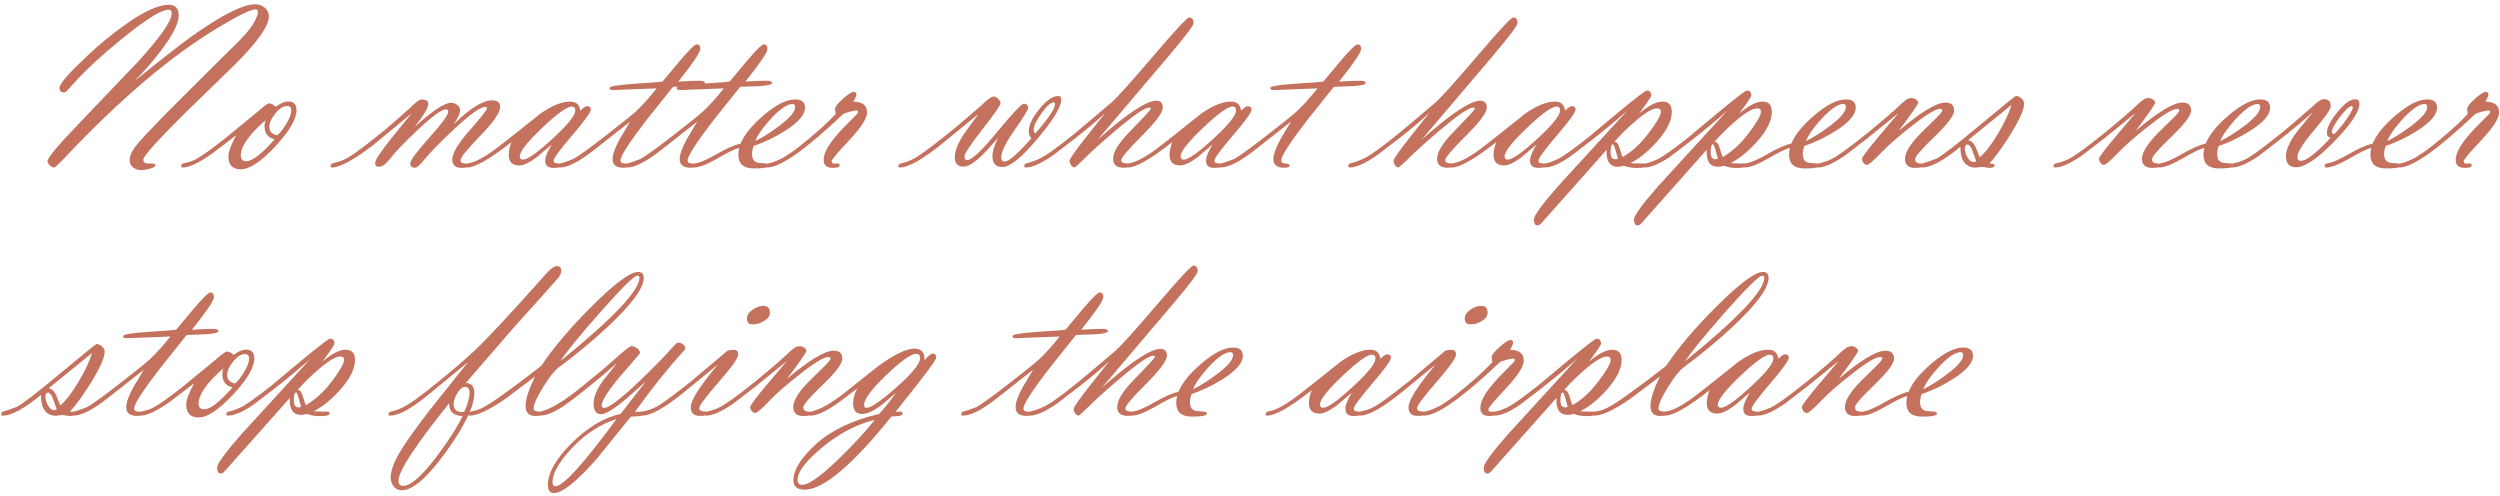 <?xml version="1.0" encoding="UTF-8"?> <svg xmlns="http://www.w3.org/2000/svg" width="403" height="80" viewBox="0 0 403 80" fill="none"><path d="M21.602 13.113C26.081 9.507 29.167 7.098 30.859 5.887C35.729 2.423 39.16 0.691 41.152 0.691C41.725 0.691 42.233 0.874 42.676 1.238C43.118 1.603 43.34 2.072 43.34 2.645C43.34 4.22 41.445 6.876 37.656 10.613L29.766 18.289C25.326 22.703 23.105 25.184 23.105 25.73C23.105 26.056 23.249 26.258 23.535 26.336C23.6 26.349 23.867 26.355 24.336 26.355C24.818 26.355 25.059 26.453 25.059 26.648C25.059 26.857 24.733 27.046 24.082 27.215C23.548 27.358 23.119 27.43 22.793 27.43C22.285 27.43 21.842 27.287 21.465 27C21.087 26.701 20.898 26.297 20.898 25.789C20.898 25.216 21.178 24.533 21.738 23.738C22.311 22.944 24.147 20.971 27.246 17.82L36.523 8.582C37.526 7.618 38.275 6.876 38.77 6.355C39.759 5.327 40.43 4.513 40.781 3.914C41.315 2.99 41.582 2.332 41.582 1.941C41.582 1.655 41.452 1.512 41.191 1.512C40.436 1.512 38.45 2.475 35.234 4.402C27.604 8.973 19.349 15.971 10.469 25.398C9.466 26.466 8.874 27 8.691 27C8.509 27 8.288 26.883 8.027 26.648C7.78 26.414 7.656 26.199 7.656 26.004C7.656 25.444 9.388 23.374 12.852 19.793L22.48 9.695C25.944 5.854 27.676 3.341 27.676 2.156C27.676 1.766 27.513 1.57 27.188 1.57C25.768 1.57 22.441 3.816 17.207 8.309C14.837 10.34 12.767 12.378 10.996 14.422C10.71 14.747 10.488 14.91 10.332 14.91C9.837 14.91 9.59 14.663 9.59 14.168C9.59 13.543 11.035 11.863 13.926 9.129C15.983 7.189 18.053 5.483 20.137 4.012C23.171 1.85 25.521 0.77 27.188 0.77C28.268 0.77 28.809 1.349 28.809 2.508C28.809 3.784 27.832 5.698 25.879 8.25C24.512 10.047 23.086 11.668 21.602 13.113ZM38.086 21.785L34.062 24.852C32.005 26.284 30.469 27 29.453 27C29.297 27 29.219 26.922 29.219 26.766C29.219 26.518 29.349 26.369 29.609 26.316C30.404 26.173 31.081 25.945 31.641 25.633C32.617 25.099 34.206 23.96 36.406 22.215L41.562 17.977C42.552 17.104 43.158 16.668 43.379 16.668C43.704 16.668 44.062 16.85 44.453 17.215C45.208 16.642 45.879 16.355 46.465 16.355C47.35 16.355 47.793 16.831 47.793 17.781C47.793 19.201 46.66 21.134 44.395 23.582C42.09 26.056 40.228 27.293 38.809 27.293C37.48 27.293 36.816 26.596 36.816 25.203C36.816 24.474 37.24 23.335 38.086 21.785ZM44.707 21.824C45.189 21.369 45.671 20.75 46.152 19.969C46.686 19.07 46.953 18.354 46.953 17.82C46.953 17.326 46.738 17.078 46.309 17.078C45.671 17.078 45.026 17.482 44.375 18.289C43.737 19.083 43.418 19.806 43.418 20.457C43.418 21.186 43.848 21.642 44.707 21.824ZM42.793 19.383C40.137 21.701 38.809 23.588 38.809 25.047C38.809 25.672 39.108 25.984 39.707 25.984C40.684 25.984 42.207 24.806 44.277 22.449C43.184 22.189 42.637 21.486 42.637 20.34C42.637 20.04 42.689 19.721 42.793 19.383ZM66.348 18.27L60.117 23.426C56.979 25.809 54.779 27 53.516 27C53.359 27 53.281 26.915 53.281 26.746C53.281 26.525 53.411 26.381 53.672 26.316C54.622 26.082 55.358 25.822 55.879 25.535C56.699 25.105 58.418 23.849 61.035 21.766C62.22 20.841 63.926 19.37 66.152 17.352C66.986 16.479 67.585 16.043 67.949 16.043C68.678 16.043 69.043 16.277 69.043 16.746C69.043 17.345 68.307 18.588 66.836 20.477C69.674 17.872 71.634 16.57 72.715 16.57C73.079 16.57 73.412 16.688 73.711 16.922C74.01 17.143 74.16 17.43 74.16 17.781C74.16 18.302 73.809 19.064 73.106 20.066C75.736 17.475 77.806 16.18 79.316 16.18C80.189 16.18 80.625 16.531 80.625 17.234C80.625 18.146 79.557 19.695 77.422 21.883C75.299 24.07 74.238 25.385 74.238 25.828C74.238 26.167 74.46 26.342 74.902 26.355C75.345 26.355 75.566 26.46 75.566 26.668C75.566 26.928 75.189 27.059 74.434 27.059C73.418 27.059 72.91 26.609 72.91 25.711C72.91 24.695 73.841 23.133 75.703 21.023C77.565 18.901 78.496 17.716 78.496 17.469C78.496 17.312 78.398 17.234 78.203 17.234C77.422 17.234 75.716 18.465 73.086 20.926C70.912 22.957 69.31 24.604 68.281 25.867C67.656 26.648 67.194 27.039 66.894 27.039C66.387 27.039 66.133 26.805 66.133 26.336C66.133 25.854 67.155 24.474 69.199 22.195C71.243 19.917 72.266 18.51 72.266 17.977C72.266 17.742 72.135 17.625 71.875 17.625C71.198 17.625 69.655 18.758 67.246 21.023C65.176 22.977 63.717 24.5 62.871 25.594C62.207 26.453 61.628 26.883 61.133 26.883C60.69 26.883 60.469 26.688 60.469 26.297C60.469 25.802 61.374 24.428 63.184 22.176L66.348 18.27ZM82.461 22.898C78.984 25.633 76.588 27 75.273 27C75.117 27 75.039 26.915 75.039 26.746C75.039 26.512 75.195 26.369 75.508 26.316C76.732 26.121 78.424 25.177 80.586 23.484L83.106 21.512L87.148 18.289C88.997 17.013 90.579 16.375 91.894 16.375C92.871 16.375 93.418 16.863 93.535 17.84C94.043 17.358 94.394 17.117 94.59 17.117C95.019 17.117 95.234 17.293 95.234 17.645C95.234 18.1 94.232 19.494 92.227 21.824C90.234 24.155 89.238 25.516 89.238 25.906C89.238 26.18 89.453 26.323 89.883 26.336C90.312 26.349 90.527 26.46 90.527 26.668C90.527 26.928 90.085 27.059 89.199 27.059C88.327 27.059 87.891 26.674 87.891 25.906C87.891 25.294 88.242 24.422 88.945 23.289L86.523 25.34C85.338 26.225 84.394 26.668 83.691 26.668C82.572 26.668 82.012 26.102 82.012 24.969C82.012 24.344 82.162 23.654 82.461 22.898ZM92.168 17.176C91.4 17.176 89.811 18.322 87.402 20.613C84.993 22.905 83.789 24.435 83.789 25.203C83.789 25.555 83.958 25.73 84.297 25.73C85.039 25.73 86.628 24.611 89.062 22.371C91.51 20.119 92.734 18.602 92.734 17.82C92.734 17.391 92.546 17.176 92.168 17.176ZM105.859 14.246L98.828 14.52C98.438 14.52 98.242 14.415 98.242 14.207C98.242 14.038 98.561 13.908 99.199 13.816C100.098 13.673 101.361 13.55 102.988 13.445C104.798 13.341 106.068 13.243 106.797 13.152L109.59 9.812C111.087 8.042 111.992 7.156 112.305 7.156C112.695 7.156 112.891 7.404 112.891 7.898C112.891 8.432 111.706 10.184 109.336 13.152C110.703 13.061 111.836 13.016 112.734 13.016C113.333 13.016 113.633 13.133 113.633 13.367C113.633 13.628 112.91 13.803 111.465 13.895L108.496 13.992L104.141 19.441C101.393 23.022 100.02 25.158 100.02 25.848C100.02 26.173 100.241 26.342 100.684 26.355C101.126 26.355 101.348 26.46 101.348 26.668C101.348 26.915 101.061 27.039 100.488 27.039C99.329 27.039 98.75 26.57 98.75 25.633C98.75 24.891 99.128 23.829 99.883 22.449L101.582 19.598L95.801 24.148C93.392 26.049 91.537 27 90.234 27C90.078 27 90 26.915 90 26.746C90 26.525 90.13 26.381 90.391 26.316C90.833 26.225 91.504 25.997 92.402 25.633C93.275 25.177 95.215 23.771 98.223 21.414C100.449 19.682 101.849 18.556 102.422 18.035C103.451 17.098 104.596 15.835 105.859 14.246ZM116.68 14.246L109.648 14.52C109.258 14.52 109.062 14.415 109.062 14.207C109.062 14.038 109.382 13.908 110.02 13.816C110.918 13.673 112.181 13.55 113.809 13.445C115.618 13.341 116.888 13.243 117.617 13.152L120.41 9.812C121.908 8.042 122.812 7.156 123.125 7.156C123.516 7.156 123.711 7.404 123.711 7.898C123.711 8.432 122.526 10.184 120.156 13.152C121.523 13.061 122.656 13.016 123.555 13.016C124.154 13.016 124.453 13.133 124.453 13.367C124.453 13.628 123.73 13.803 122.285 13.895L119.316 13.992L114.961 19.441C112.214 23.022 110.84 25.158 110.84 25.848C110.84 26.173 111.061 26.342 111.504 26.355C111.947 26.355 112.168 26.46 112.168 26.668C112.168 26.915 111.882 27.039 111.309 27.039C110.15 27.039 109.57 26.57 109.57 25.633C109.57 24.891 109.948 23.829 110.703 22.449L112.402 19.598L106.621 24.148C104.212 26.049 102.357 27 101.055 27C100.898 27 100.82 26.915 100.82 26.746C100.82 26.525 100.951 26.381 101.211 26.316C101.654 26.225 102.324 25.997 103.223 25.633C104.095 25.177 106.035 23.771 109.043 21.414C111.27 19.682 112.669 18.556 113.242 18.035C114.271 17.098 115.417 15.835 116.68 14.246ZM119.16 23.836C118.509 23.992 117.285 24.591 115.488 25.633C113.9 26.544 112.695 27 111.875 27C111.719 27 111.641 26.915 111.641 26.746C111.641 26.512 111.81 26.369 112.148 26.316C112.943 26.186 114.062 25.698 115.508 24.852C117.096 23.94 118.392 23.367 119.395 23.133C119.993 21.688 121.23 20.171 123.105 18.582C125.098 16.876 126.797 16.023 128.203 16.023C129.245 16.023 129.766 16.466 129.766 17.352C129.766 18.51 128.665 19.773 126.465 21.141C124.85 22.156 123.197 22.951 121.504 23.523C121.322 23.94 121.23 24.376 121.23 24.832C121.23 25.509 121.465 25.952 121.934 26.16C122.168 26.251 122.611 26.31 123.262 26.336C123.73 26.349 123.965 26.46 123.965 26.668C123.965 26.994 123.164 27.156 121.562 27.156C119.87 27.156 119.023 26.421 119.023 24.949C119.023 24.611 119.069 24.24 119.16 23.836ZM121.738 22.742C122.936 22.156 124.199 21.362 125.527 20.359C127.298 19.044 128.184 18.003 128.184 17.234C128.184 16.922 128.04 16.766 127.754 16.766C126.908 16.766 125.755 17.547 124.297 19.109C122.995 20.529 122.142 21.74 121.738 22.742ZM134.707 18.367C134.642 17.938 134.609 17.677 134.609 17.586C134.609 17.234 135.026 16.688 135.859 15.945C136.706 15.19 137.285 14.812 137.598 14.812C137.897 14.812 138.047 14.949 138.047 15.223C138.047 15.457 137.884 15.848 137.559 16.395C139.03 16.395 139.766 16.98 139.766 18.152C139.766 19.077 138.815 20.555 136.914 22.586C135.013 24.604 134.062 25.737 134.062 25.984C134.062 26.219 134.186 26.349 134.434 26.375L135.078 26.355C135.26 26.355 135.352 26.46 135.352 26.668C135.352 26.928 134.974 27.059 134.219 27.059C133.255 27.059 132.773 26.629 132.773 25.77C132.773 24.923 133.255 23.869 134.219 22.605C134.818 21.811 135.71 20.828 136.895 19.656C137.858 18.706 138.34 18.185 138.34 18.094C138.34 17.898 138.229 17.801 138.008 17.801C137.812 17.801 137.441 17.879 136.895 18.035C136.348 18.178 136.022 18.296 135.918 18.387C129.863 24.129 125.781 27 123.672 27C123.516 27 123.438 26.915 123.438 26.746C123.438 26.525 123.613 26.381 123.965 26.316C124.395 26.238 124.961 26.037 125.664 25.711C126.719 25.242 128.294 24.129 130.391 22.371C132.253 20.822 133.691 19.487 134.707 18.367ZM157.754 18.348L152.168 22.918C148.848 25.639 146.471 27 145.039 27C144.883 27 144.805 26.922 144.805 26.766C144.805 26.544 144.98 26.395 145.332 26.316C145.866 26.199 146.452 25.991 147.09 25.691C147.897 25.327 149.72 24.012 152.559 21.746C153.848 20.73 155.736 19.135 158.223 16.961C159.186 16.023 159.837 15.555 160.176 15.555C160.41 15.555 160.651 15.678 160.898 15.926C161.159 16.173 161.289 16.414 161.289 16.648C161.289 16.961 160.319 18.354 158.379 20.828C156.439 23.302 155.469 24.773 155.469 25.242C155.469 25.62 155.618 25.809 155.918 25.809C156.634 25.809 158.242 24.298 160.742 21.277C163.242 18.244 164.674 16.727 165.039 16.727C165.495 16.727 165.723 16.954 165.723 17.41C165.723 17.71 165 18.888 163.555 20.945C162.122 22.99 161.406 24.461 161.406 25.359C161.406 25.815 161.595 26.043 161.973 26.043C162.624 26.043 164.056 24.787 166.27 22.273C165.983 22.013 165.84 21.642 165.84 21.16C165.84 20.184 166.393 19.005 167.5 17.625C168.659 16.193 169.694 15.477 170.605 15.477C170.918 15.477 171.074 15.665 171.074 16.043C171.074 17.228 169.805 19.324 167.266 22.332C164.688 25.392 162.806 26.922 161.621 26.922C160.527 26.922 159.98 26.355 159.98 25.223C159.98 24.428 160.28 23.432 160.879 22.234C159.59 23.693 158.743 24.617 158.34 25.008C157.064 26.245 156.055 26.863 155.312 26.863C154.375 26.863 153.906 26.355 153.906 25.34C153.906 24.363 154.395 23.12 155.371 21.609L157.754 18.348ZM166.914 21.492C169.01 19.096 170.059 17.527 170.059 16.785C170.059 16.603 169.987 16.512 169.844 16.512C169.362 16.512 168.704 17.104 167.871 18.289C167.038 19.461 166.621 20.34 166.621 20.926C166.621 21.199 166.719 21.388 166.914 21.492ZM176.934 22.527C181.647 18.335 184.798 16.238 186.387 16.238C187.09 16.238 187.441 16.609 187.441 17.352C187.441 18.146 186.322 19.656 184.082 21.883C181.855 24.109 180.742 25.418 180.742 25.809C180.742 26.173 181.1 26.355 181.816 26.355C181.999 26.355 182.09 26.46 182.09 26.668C182.09 26.915 181.771 27.039 181.133 27.039C180 27.039 179.434 26.564 179.434 25.613C179.434 24.52 180.306 23.081 182.051 21.297C184.186 19.109 185.339 17.866 185.508 17.566C185.521 17.41 185.443 17.332 185.273 17.332C184.557 17.332 182.734 18.576 179.805 21.062C177.617 22.912 175.859 24.5 174.531 25.828C173.997 26.362 173.561 26.753 173.223 27C173.027 27 172.839 26.876 172.656 26.629C172.487 26.381 172.402 26.154 172.402 25.945C172.402 25.646 173.294 24.363 175.078 22.098L178.184 18.191C176.921 19.376 175.345 20.711 173.457 22.195L169.707 25.066C167.819 26.355 166.367 27 165.352 27C165.195 27 165.117 26.922 165.117 26.766C165.117 26.531 165.247 26.381 165.508 26.316C166.589 26.043 167.539 25.652 168.359 25.145C169.883 24.207 172.168 22.449 175.215 19.871L179.16 16.531C179.993 15.828 182.305 13.257 186.094 8.816C189.505 4.819 191.374 2.82 191.699 2.82C192.168 2.82 192.402 3.113 192.402 3.699C192.402 4.103 191.094 5.848 188.477 8.934L176.934 22.527ZM188.984 22.898C185.508 25.633 183.112 27 181.797 27C181.641 27 181.562 26.915 181.562 26.746C181.562 26.512 181.719 26.369 182.031 26.316C183.255 26.121 184.948 25.177 187.109 23.484L189.629 21.512L193.672 18.289C195.521 17.013 197.103 16.375 198.418 16.375C199.395 16.375 199.941 16.863 200.059 17.84C200.566 17.358 200.918 17.117 201.113 17.117C201.543 17.117 201.758 17.293 201.758 17.645C201.758 18.1 200.755 19.494 198.75 21.824C196.758 24.155 195.762 25.516 195.762 25.906C195.762 26.18 195.977 26.323 196.406 26.336C196.836 26.349 197.051 26.46 197.051 26.668C197.051 26.928 196.608 27.059 195.723 27.059C194.85 27.059 194.414 26.674 194.414 25.906C194.414 25.294 194.766 24.422 195.469 23.289L193.047 25.34C191.862 26.225 190.918 26.668 190.215 26.668C189.095 26.668 188.535 26.102 188.535 24.969C188.535 24.344 188.685 23.654 188.984 22.898ZM198.691 17.176C197.923 17.176 196.335 18.322 193.926 20.613C191.517 22.905 190.312 24.435 190.312 25.203C190.312 25.555 190.482 25.73 190.82 25.73C191.562 25.73 193.151 24.611 195.586 22.371C198.034 20.119 199.258 18.602 199.258 17.82C199.258 17.391 199.069 17.176 198.691 17.176ZM212.383 14.246L205.352 14.52C204.961 14.52 204.766 14.415 204.766 14.207C204.766 14.038 205.085 13.908 205.723 13.816C206.621 13.673 207.884 13.55 209.512 13.445C211.322 13.341 212.591 13.243 213.32 13.152L216.113 9.812C217.611 8.042 218.516 7.156 218.828 7.156C219.219 7.156 219.414 7.404 219.414 7.898C219.414 8.432 218.229 10.184 215.859 13.152C217.227 13.061 218.359 13.016 219.258 13.016C219.857 13.016 220.156 13.133 220.156 13.367C220.156 13.628 219.434 13.803 217.988 13.895L215.02 13.992L210.664 19.441C207.917 23.022 206.543 25.158 206.543 25.848C206.543 26.173 206.764 26.342 207.207 26.355C207.65 26.355 207.871 26.46 207.871 26.668C207.871 26.915 207.585 27.039 207.012 27.039C205.853 27.039 205.273 26.57 205.273 25.633C205.273 24.891 205.651 23.829 206.406 22.449L208.105 19.598L202.324 24.148C199.915 26.049 198.06 27 196.758 27C196.602 27 196.523 26.915 196.523 26.746C196.523 26.525 196.654 26.381 196.914 26.316C197.357 26.225 198.027 25.997 198.926 25.633C199.798 25.177 201.738 23.771 204.746 21.414C206.973 19.682 208.372 18.556 208.945 18.035C209.974 17.098 211.12 15.835 212.383 14.246ZM229.16 22.527C233.874 18.335 237.025 16.238 238.613 16.238C239.316 16.238 239.668 16.609 239.668 17.352C239.668 18.146 238.548 19.656 236.309 21.883C234.082 24.109 232.969 25.418 232.969 25.809C232.969 26.173 233.327 26.355 234.043 26.355C234.225 26.355 234.316 26.46 234.316 26.668C234.316 26.915 233.997 27.039 233.359 27.039C232.227 27.039 231.66 26.564 231.66 25.613C231.66 24.52 232.533 23.081 234.277 21.297C236.413 19.109 237.565 17.866 237.734 17.566C237.747 17.41 237.669 17.332 237.5 17.332C236.784 17.332 234.961 18.576 232.031 21.062C229.844 22.912 228.086 24.5 226.758 25.828C226.224 26.362 225.788 26.753 225.449 27C225.254 27 225.065 26.876 224.883 26.629C224.714 26.381 224.629 26.154 224.629 25.945C224.629 25.646 225.521 24.363 227.305 22.098L230.41 18.191C229.147 19.376 227.572 20.711 225.684 22.195L221.934 25.066C220.046 26.355 218.594 27 217.578 27C217.422 27 217.344 26.922 217.344 26.766C217.344 26.531 217.474 26.381 217.734 26.316C218.815 26.043 219.766 25.652 220.586 25.145C222.109 24.207 224.395 22.449 227.441 19.871L231.387 16.531C232.22 15.828 234.531 13.257 238.32 8.816C241.732 4.819 243.6 2.82 243.926 2.82C244.395 2.82 244.629 3.113 244.629 3.699C244.629 4.103 243.32 5.848 240.703 8.934L229.16 22.527ZM241.211 22.898C237.734 25.633 235.339 27 234.023 27C233.867 27 233.789 26.915 233.789 26.746C233.789 26.512 233.945 26.369 234.258 26.316C235.482 26.121 237.174 25.177 239.336 23.484L241.855 21.512L245.898 18.289C247.747 17.013 249.329 16.375 250.645 16.375C251.621 16.375 252.168 16.863 252.285 17.84C252.793 17.358 253.145 17.117 253.34 17.117C253.77 17.117 253.984 17.293 253.984 17.645C253.984 18.1 252.982 19.494 250.977 21.824C248.984 24.155 247.988 25.516 247.988 25.906C247.988 26.18 248.203 26.323 248.633 26.336C249.062 26.349 249.277 26.46 249.277 26.668C249.277 26.928 248.835 27.059 247.949 27.059C247.077 27.059 246.641 26.674 246.641 25.906C246.641 25.294 246.992 24.422 247.695 23.289L245.273 25.34C244.089 26.225 243.145 26.668 242.441 26.668C241.322 26.668 240.762 26.102 240.762 24.969C240.762 24.344 240.911 23.654 241.211 22.898ZM250.918 17.176C250.15 17.176 248.561 18.322 246.152 20.613C243.743 22.905 242.539 24.435 242.539 25.203C242.539 25.555 242.708 25.73 243.047 25.73C243.789 25.73 245.378 24.611 247.812 22.371C250.26 20.119 251.484 18.602 251.484 17.82C251.484 17.391 251.296 17.176 250.918 17.176ZM262.305 17.84C260.586 19.363 258.678 20.945 256.582 22.586L253.086 25.262C251.38 26.421 250.013 27 248.984 27C248.828 27 248.75 26.915 248.75 26.746C248.75 26.525 248.913 26.381 249.238 26.316C249.681 26.238 250.247 26.043 250.938 25.73C251.758 25.379 253.477 24.168 256.094 22.098L260.938 18.055C263.737 15.75 265.241 14.598 265.449 14.598C265.931 14.598 266.172 14.865 266.172 15.398C266.172 15.607 265.521 16.577 264.219 18.309C265.755 17.02 267.005 16.375 267.969 16.375C268.984 16.375 269.492 16.922 269.492 18.016C269.492 19.435 268.698 21.037 267.109 22.82C265.742 24.37 264.316 25.529 262.832 26.297C262.988 26.336 263.757 26.355 265.137 26.355C265.306 26.355 265.391 26.46 265.391 26.668C265.391 26.941 264.883 27.078 263.867 27.078C263.034 27.078 262.331 26.954 261.758 26.707C261.445 26.824 261.126 26.883 260.801 26.883C259.499 26.883 258.893 25.971 258.984 24.148L248.535 35.906C248.288 36.193 248.06 36.336 247.852 36.336C247.461 36.336 247.266 36.017 247.266 35.379C247.266 34.754 248.6 32.925 251.27 29.891L255.332 25.457L262.305 17.84ZM261.582 25.301C263.092 24.441 264.492 23.152 265.781 21.434C267.083 19.715 267.734 18.576 267.734 18.016C267.734 17.651 267.533 17.469 267.129 17.469C266.361 17.469 265.143 18.198 263.477 19.656C262.279 20.698 261.198 21.766 260.234 22.859C260.612 22.859 260.892 23.191 261.074 23.855C261.322 24.702 261.491 25.184 261.582 25.301ZM260.801 25.574L260.449 24.285C260.254 23.595 260.111 23.25 260.02 23.25C259.759 23.25 259.629 23.693 259.629 24.578C259.629 25.307 259.889 25.672 260.41 25.672C260.553 25.672 260.684 25.639 260.801 25.574ZM278.438 17.84C276.719 19.363 274.811 20.945 272.715 22.586L269.219 25.262C267.513 26.421 266.146 27 265.117 27C264.961 27 264.883 26.915 264.883 26.746C264.883 26.525 265.046 26.381 265.371 26.316C265.814 26.238 266.38 26.043 267.07 25.73C267.891 25.379 269.609 24.168 272.227 22.098L277.07 18.055C279.87 15.75 281.374 14.598 281.582 14.598C282.064 14.598 282.305 14.865 282.305 15.398C282.305 15.607 281.654 16.577 280.352 18.309C281.888 17.02 283.138 16.375 284.102 16.375C285.117 16.375 285.625 16.922 285.625 18.016C285.625 19.435 284.831 21.037 283.242 22.82C281.875 24.37 280.449 25.529 278.965 26.297C279.121 26.336 279.889 26.355 281.27 26.355C281.439 26.355 281.523 26.46 281.523 26.668C281.523 26.941 281.016 27.078 280 27.078C279.167 27.078 278.464 26.954 277.891 26.707C277.578 26.824 277.259 26.883 276.934 26.883C275.632 26.883 275.026 25.971 275.117 24.148L264.668 35.906C264.421 36.193 264.193 36.336 263.984 36.336C263.594 36.336 263.398 36.017 263.398 35.379C263.398 34.754 264.733 32.925 267.402 29.891L271.465 25.457L278.438 17.84ZM277.715 25.301C279.225 24.441 280.625 23.152 281.914 21.434C283.216 19.715 283.867 18.576 283.867 18.016C283.867 17.651 283.665 17.469 283.262 17.469C282.493 17.469 281.276 18.198 279.609 19.656C278.411 20.698 277.331 21.766 276.367 22.859C276.745 22.859 277.025 23.191 277.207 23.855C277.454 24.702 277.624 25.184 277.715 25.301ZM276.934 25.574L276.582 24.285C276.387 23.595 276.243 23.25 276.152 23.25C275.892 23.25 275.762 23.693 275.762 24.578C275.762 25.307 276.022 25.672 276.543 25.672C276.686 25.672 276.816 25.639 276.934 25.574ZM288.535 23.836C287.884 23.992 286.66 24.591 284.863 25.633C283.275 26.544 282.07 27 281.25 27C281.094 27 281.016 26.915 281.016 26.746C281.016 26.512 281.185 26.369 281.523 26.316C282.318 26.186 283.438 25.698 284.883 24.852C286.471 23.94 287.767 23.367 288.77 23.133C289.368 21.688 290.605 20.171 292.48 18.582C294.473 16.876 296.172 16.023 297.578 16.023C298.62 16.023 299.141 16.466 299.141 17.352C299.141 18.51 298.04 19.773 295.84 21.141C294.225 22.156 292.572 22.951 290.879 23.523C290.697 23.94 290.605 24.376 290.605 24.832C290.605 25.509 290.84 25.952 291.309 26.16C291.543 26.251 291.986 26.31 292.637 26.336C293.105 26.349 293.34 26.46 293.34 26.668C293.34 26.994 292.539 27.156 290.938 27.156C289.245 27.156 288.398 26.421 288.398 24.949C288.398 24.611 288.444 24.24 288.535 23.836ZM291.113 22.742C292.311 22.156 293.574 21.362 294.902 20.359C296.673 19.044 297.559 18.003 297.559 17.234C297.559 16.922 297.415 16.766 297.129 16.766C296.283 16.766 295.13 17.547 293.672 19.109C292.37 20.529 291.517 21.74 291.113 22.742ZM306.074 21.082C309.655 18.048 312.168 16.531 313.613 16.531C314.538 16.531 315 16.967 315 17.84C315 18.608 313.952 20.001 311.855 22.02C309.759 24.025 308.711 25.236 308.711 25.652C308.711 26.069 308.945 26.297 309.414 26.336C309.883 26.362 310.117 26.473 310.117 26.668C310.117 26.928 309.648 27.059 308.711 27.059C307.63 27.059 307.09 26.577 307.09 25.613C307.09 24.806 307.611 23.784 308.652 22.547C309.186 21.909 310.15 20.926 311.543 19.598C312.585 18.608 313.105 18.009 313.105 17.801C313.105 17.631 312.988 17.547 312.754 17.547C312.012 17.547 310.397 18.537 307.91 20.516C305.84 22.156 304.303 23.504 303.301 24.559C302.025 25.9 301.25 26.57 300.977 26.57C300.768 26.57 300.579 26.473 300.41 26.277C300.241 26.069 300.156 25.854 300.156 25.633C300.156 25.333 301.055 24.122 302.852 22L306.074 18.191L301.074 22.254L297.383 25.086C295.508 26.362 294.069 27 293.066 27C292.897 27 292.812 26.922 292.812 26.766C292.812 26.531 292.995 26.375 293.359 26.297C293.854 26.206 294.434 26.01 295.098 25.711C296.048 25.294 297.988 23.901 300.918 21.531C303.548 19.396 305.443 17.762 306.602 16.629C306.797 16.434 307.103 16.199 307.52 15.926C307.728 15.848 307.949 15.809 308.184 15.809C308.405 15.809 308.626 15.887 308.848 16.043C309.082 16.186 309.199 16.362 309.199 16.57C309.199 16.805 308.158 18.309 306.074 21.082ZM316.016 23.66C313.307 25.887 311.25 27 309.844 27C309.688 27 309.609 26.922 309.609 26.766C309.609 26.531 309.74 26.381 310 26.316C310.482 26.199 311.224 25.939 312.227 25.535C313.164 25.027 315.547 23.178 319.375 19.988C323.008 16.967 324.87 15.457 324.961 15.457C325.26 15.457 325.553 15.587 325.84 15.848C326.139 16.108 326.289 16.388 326.289 16.688C326.289 17.638 325.547 19.311 324.062 21.707C322.773 23.777 321.647 25.327 320.684 26.355C321.243 26.355 321.523 26.46 321.523 26.668C321.523 26.928 321.25 27.059 320.703 27.059C320.56 27.059 320.345 27.033 320.059 26.98C319.785 26.928 319.577 26.902 319.434 26.902C319.329 26.902 319.173 26.922 318.965 26.961C318.757 27 318.6 27.02 318.496 27.02C316.842 27.02 316.016 25.9 316.016 23.66ZM319.121 25.359C320.033 24.604 321.035 23.302 322.129 21.453C323.145 19.734 323.854 18.217 324.258 16.902L317.266 22.586C317.747 22.664 318.151 23.042 318.477 23.719L319.121 25.359ZM318.555 25.965L318.008 24.422C317.721 23.667 317.441 23.289 317.168 23.289C316.882 23.289 316.738 23.51 316.738 23.953C316.738 24.396 316.868 24.852 317.129 25.32C317.428 25.854 317.78 26.121 318.184 26.121C318.34 26.121 318.464 26.069 318.555 25.965ZM344.277 21.082C347.858 18.048 350.371 16.531 351.816 16.531C352.741 16.531 353.203 16.967 353.203 17.84C353.203 18.608 352.155 20.001 350.059 22.02C347.962 24.025 346.914 25.236 346.914 25.652C346.914 26.069 347.148 26.297 347.617 26.336C348.086 26.362 348.32 26.473 348.32 26.668C348.32 26.928 347.852 27.059 346.914 27.059C345.833 27.059 345.293 26.577 345.293 25.613C345.293 24.806 345.814 23.784 346.855 22.547C347.389 21.909 348.353 20.926 349.746 19.598C350.788 18.608 351.309 18.009 351.309 17.801C351.309 17.631 351.191 17.547 350.957 17.547C350.215 17.547 348.6 18.537 346.113 20.516C344.043 22.156 342.507 23.504 341.504 24.559C340.228 25.9 339.453 26.57 339.18 26.57C338.971 26.57 338.783 26.473 338.613 26.277C338.444 26.069 338.359 25.854 338.359 25.633C338.359 25.333 339.258 24.122 341.055 22L344.277 18.191L339.277 22.254L335.586 25.086C333.711 26.362 332.272 27 331.27 27C331.1 27 331.016 26.922 331.016 26.766C331.016 26.531 331.198 26.375 331.562 26.297C332.057 26.206 332.637 26.01 333.301 25.711C334.251 25.294 336.191 23.901 339.121 21.531C341.751 19.396 343.646 17.762 344.805 16.629C345 16.434 345.306 16.199 345.723 15.926C345.931 15.848 346.152 15.809 346.387 15.809C346.608 15.809 346.829 15.887 347.051 16.043C347.285 16.186 347.402 16.362 347.402 16.57C347.402 16.805 346.361 18.309 344.277 21.082ZM355.332 23.836C354.681 23.992 353.457 24.591 351.66 25.633C350.072 26.544 348.867 27 348.047 27C347.891 27 347.812 26.915 347.812 26.746C347.812 26.512 347.982 26.369 348.32 26.316C349.115 26.186 350.234 25.698 351.68 24.852C353.268 23.94 354.564 23.367 355.566 23.133C356.165 21.688 357.402 20.171 359.277 18.582C361.27 16.876 362.969 16.023 364.375 16.023C365.417 16.023 365.938 16.466 365.938 17.352C365.938 18.51 364.837 19.773 362.637 21.141C361.022 22.156 359.368 22.951 357.676 23.523C357.493 23.94 357.402 24.376 357.402 24.832C357.402 25.509 357.637 25.952 358.105 26.16C358.34 26.251 358.783 26.31 359.434 26.336C359.902 26.349 360.137 26.46 360.137 26.668C360.137 26.994 359.336 27.156 357.734 27.156C356.042 27.156 355.195 26.421 355.195 24.949C355.195 24.611 355.241 24.24 355.332 23.836ZM357.91 22.742C359.108 22.156 360.371 21.362 361.699 20.359C363.47 19.044 364.355 18.003 364.355 17.234C364.355 16.922 364.212 16.766 363.926 16.766C363.079 16.766 361.927 17.547 360.469 19.109C359.167 20.529 358.314 21.74 357.91 22.742ZM375.703 22.215C375.299 22.137 375.098 21.876 375.098 21.434C375.098 20.587 375.658 19.474 376.777 18.094C377.897 16.701 378.854 16.004 379.648 16.004C380.104 16.004 380.332 16.245 380.332 16.727C380.332 18.003 378.991 20.021 376.309 22.781C373.587 25.568 371.53 26.961 370.137 26.961C369.043 26.961 368.496 26.369 368.496 25.184C368.496 24.168 369.056 22.892 370.176 21.355L372.91 17.977C371.634 19.162 369.909 20.613 367.734 22.332L364.102 25.145C362.279 26.381 360.859 27 359.844 27C359.688 27 359.609 26.922 359.609 26.766C359.609 26.518 359.772 26.369 360.098 26.316C360.553 26.238 361.12 26.056 361.797 25.77C362.591 25.431 364.382 24.148 367.168 21.922C368.431 20.932 370.26 19.383 372.656 17.273C373.529 16.414 374.18 15.984 374.609 15.984C375.352 15.984 375.723 16.355 375.723 17.098C375.723 17.579 374.824 18.881 373.027 21.004C371.23 23.113 370.332 24.552 370.332 25.32C370.332 25.724 370.521 25.926 370.898 25.926C371.784 25.926 373.385 24.689 375.703 22.215ZM376.27 21.648C376.777 21.141 377.37 20.431 378.047 19.52C378.867 18.4 379.277 17.645 379.277 17.254L379.121 17.098C378.73 17.098 378.092 17.677 377.207 18.836C376.335 19.982 375.898 20.789 375.898 21.258C375.898 21.466 376.022 21.596 376.27 21.648ZM382.246 23.836C381.595 23.992 380.371 24.591 378.574 25.633C376.986 26.544 375.781 27 374.961 27C374.805 27 374.727 26.915 374.727 26.746C374.727 26.512 374.896 26.369 375.234 26.316C376.029 26.186 377.148 25.698 378.594 24.852C380.182 23.94 381.478 23.367 382.48 23.133C383.079 21.688 384.316 20.171 386.191 18.582C388.184 16.876 389.883 16.023 391.289 16.023C392.331 16.023 392.852 16.466 392.852 17.352C392.852 18.51 391.751 19.773 389.551 21.141C387.936 22.156 386.283 22.951 384.59 23.523C384.408 23.94 384.316 24.376 384.316 24.832C384.316 25.509 384.551 25.952 385.02 26.16C385.254 26.251 385.697 26.31 386.348 26.336C386.816 26.349 387.051 26.46 387.051 26.668C387.051 26.994 386.25 27.156 384.648 27.156C382.956 27.156 382.109 26.421 382.109 24.949C382.109 24.611 382.155 24.24 382.246 23.836ZM384.824 22.742C386.022 22.156 387.285 21.362 388.613 20.359C390.384 19.044 391.27 18.003 391.27 17.234C391.27 16.922 391.126 16.766 390.84 16.766C389.993 16.766 388.841 17.547 387.383 19.109C386.081 20.529 385.228 21.74 384.824 22.742ZM397.793 18.367C397.728 17.938 397.695 17.677 397.695 17.586C397.695 17.234 398.112 16.688 398.945 15.945C399.792 15.19 400.371 14.812 400.684 14.812C400.983 14.812 401.133 14.949 401.133 15.223C401.133 15.457 400.97 15.848 400.645 16.395C402.116 16.395 402.852 16.98 402.852 18.152C402.852 19.077 401.901 20.555 400 22.586C398.099 24.604 397.148 25.737 397.148 25.984C397.148 26.219 397.272 26.349 397.52 26.375L398.164 26.355C398.346 26.355 398.438 26.46 398.438 26.668C398.438 26.928 398.06 27.059 397.305 27.059C396.341 27.059 395.859 26.629 395.859 25.77C395.859 24.923 396.341 23.869 397.305 22.605C397.904 21.811 398.796 20.828 399.98 19.656C400.944 18.706 401.426 18.185 401.426 18.094C401.426 17.898 401.315 17.801 401.094 17.801C400.898 17.801 400.527 17.879 399.98 18.035C399.434 18.178 399.108 18.296 399.004 18.387C392.949 24.129 388.867 27 386.758 27C386.602 27 386.523 26.915 386.523 26.746C386.523 26.525 386.699 26.381 387.051 26.316C387.48 26.238 388.047 26.037 388.75 25.711C389.805 25.242 391.38 24.129 393.477 22.371C395.339 20.822 396.777 19.487 397.793 18.367ZM6.602 63.66C3.893 65.887 1.836 67 0.43 67C0.273 67 0.195 66.922 0.195 66.766C0.195 66.531 0.326 66.382 0.586 66.316C1.068 66.199 1.81 65.939 2.812 65.535C3.75 65.027 6.133 63.178 9.961 59.988C13.594 56.967 15.456 55.457 15.547 55.457C15.846 55.457 16.139 55.587 16.426 55.848C16.725 56.108 16.875 56.388 16.875 56.688C16.875 57.638 16.133 59.311 14.648 61.707C13.359 63.777 12.233 65.327 11.27 66.356C11.829 66.356 12.109 66.46 12.109 66.668C12.109 66.928 11.836 67.059 11.289 67.059C11.146 67.059 10.931 67.033 10.645 66.981C10.371 66.928 10.163 66.902 10.02 66.902C9.915 66.902 9.759 66.922 9.551 66.961C9.342 67 9.186 67.019 9.082 67.019C7.428 67.019 6.602 65.9 6.602 63.66ZM9.707 65.359C10.618 64.604 11.621 63.302 12.715 61.453C13.73 59.734 14.44 58.217 14.844 56.902L7.852 62.586C8.333 62.664 8.737 63.042 9.062 63.719L9.707 65.359ZM9.141 65.965L8.594 64.422C8.307 63.667 8.027 63.289 7.754 63.289C7.467 63.289 7.324 63.51 7.324 63.953C7.324 64.396 7.454 64.852 7.715 65.32C8.014 65.854 8.366 66.121 8.77 66.121C8.926 66.121 9.049 66.069 9.141 65.965ZM27.461 54.246L20.43 54.52C20.039 54.52 19.844 54.415 19.844 54.207C19.844 54.038 20.163 53.908 20.801 53.816C21.699 53.673 22.962 53.55 24.59 53.445C26.4 53.341 27.669 53.243 28.398 53.152L31.191 49.812C32.689 48.042 33.594 47.156 33.906 47.156C34.297 47.156 34.492 47.404 34.492 47.898C34.492 48.432 33.307 50.184 30.938 53.152C32.305 53.061 33.438 53.016 34.336 53.016C34.935 53.016 35.234 53.133 35.234 53.367C35.234 53.628 34.512 53.803 33.066 53.895L30.098 53.992L25.742 59.441C22.995 63.022 21.621 65.158 21.621 65.848C21.621 66.173 21.842 66.342 22.285 66.356C22.728 66.356 22.949 66.46 22.949 66.668C22.949 66.915 22.663 67.039 22.09 67.039C20.931 67.039 20.352 66.57 20.352 65.633C20.352 64.891 20.729 63.829 21.484 62.449L23.184 59.598L17.402 64.148C14.993 66.049 13.138 67 11.836 67C11.68 67 11.602 66.915 11.602 66.746C11.602 66.525 11.732 66.382 11.992 66.316C12.435 66.225 13.105 65.997 14.004 65.633C14.876 65.177 16.816 63.771 19.824 61.414C22.051 59.682 23.451 58.556 24.023 58.035C25.052 57.098 26.198 55.835 27.461 54.246ZM31.289 61.785L27.266 64.852C25.208 66.284 23.672 67 22.656 67C22.5 67 22.422 66.922 22.422 66.766C22.422 66.518 22.552 66.368 22.812 66.316C23.607 66.173 24.284 65.945 24.844 65.633C25.82 65.099 27.409 63.96 29.609 62.215L34.766 57.977C35.755 57.104 36.361 56.668 36.582 56.668C36.908 56.668 37.266 56.85 37.656 57.215C38.411 56.642 39.082 56.355 39.668 56.355C40.553 56.355 40.996 56.831 40.996 57.781C40.996 59.2 39.863 61.134 37.598 63.582C35.293 66.056 33.431 67.293 32.012 67.293C30.684 67.293 30.02 66.596 30.02 65.203C30.02 64.474 30.443 63.335 31.289 61.785ZM37.91 61.824C38.392 61.368 38.874 60.75 39.355 59.969C39.889 59.07 40.156 58.354 40.156 57.82C40.156 57.325 39.941 57.078 39.512 57.078C38.874 57.078 38.229 57.482 37.578 58.289C36.94 59.083 36.621 59.806 36.621 60.457C36.621 61.186 37.051 61.642 37.91 61.824ZM35.996 59.383C33.34 61.7 32.012 63.589 32.012 65.047C32.012 65.672 32.311 65.984 32.91 65.984C33.887 65.984 35.41 64.806 37.48 62.449C36.387 62.189 35.84 61.486 35.84 60.34C35.84 60.04 35.892 59.721 35.996 59.383ZM50.039 57.84C48.32 59.363 46.413 60.945 44.316 62.586L40.82 65.262C39.115 66.421 37.747 67 36.719 67C36.562 67 36.484 66.915 36.484 66.746C36.484 66.525 36.647 66.382 36.973 66.316C37.415 66.238 37.982 66.043 38.672 65.731C39.492 65.379 41.211 64.168 43.828 62.098L48.672 58.055C51.471 55.75 52.975 54.598 53.184 54.598C53.665 54.598 53.906 54.865 53.906 55.398C53.906 55.607 53.255 56.577 51.953 58.309C53.49 57.02 54.74 56.375 55.703 56.375C56.719 56.375 57.227 56.922 57.227 58.016C57.227 59.435 56.432 61.036 54.844 62.82C53.477 64.37 52.051 65.529 50.566 66.297C50.723 66.336 51.491 66.356 52.871 66.356C53.04 66.356 53.125 66.46 53.125 66.668C53.125 66.941 52.617 67.078 51.602 67.078C50.768 67.078 50.065 66.954 49.492 66.707C49.18 66.824 48.861 66.883 48.535 66.883C47.233 66.883 46.628 65.971 46.719 64.148L36.27 75.906C36.022 76.193 35.794 76.336 35.586 76.336C35.195 76.336 35 76.017 35 75.379C35 74.754 36.335 72.924 39.004 69.891L43.066 65.457L50.039 57.84ZM49.316 65.301C50.827 64.441 52.227 63.152 53.516 61.434C54.818 59.715 55.469 58.575 55.469 58.016C55.469 57.651 55.267 57.469 54.863 57.469C54.095 57.469 52.878 58.198 51.211 59.656C50.013 60.698 48.932 61.766 47.969 62.859C48.346 62.859 48.626 63.191 48.809 63.855C49.056 64.702 49.225 65.184 49.316 65.301ZM48.535 65.574L48.184 64.285C47.988 63.595 47.845 63.25 47.754 63.25C47.493 63.25 47.363 63.693 47.363 64.578C47.363 65.307 47.624 65.672 48.145 65.672C48.288 65.672 48.418 65.639 48.535 65.574ZM75.469 58.348L68.867 63.777C66.237 65.926 64.232 67 62.852 67C62.695 67 62.617 66.915 62.617 66.746C62.617 66.538 62.786 66.394 63.125 66.316C63.633 66.212 64.193 66.017 64.805 65.731C65.833 65.288 67.78 63.895 70.644 61.551C72.988 59.65 74.915 57.996 76.426 56.59C78.47 54.689 82.337 50.535 88.027 44.129C88.757 43.309 89.329 42.898 89.746 42.898C90.228 42.898 90.469 43.139 90.469 43.621C90.469 43.947 90.345 44.298 90.098 44.676L86.816 48.367L82.969 52.625L75.078 61.746C76.003 61.733 76.465 62.28 76.465 63.387C76.465 65.405 74.993 68.484 72.051 72.625C69.004 76.896 66.576 79.031 64.766 79.031C64.219 79.031 63.783 78.823 63.457 78.406C63.132 77.99 62.969 77.501 62.969 76.941C62.969 76.303 63.184 75.483 63.613 74.481C64.29 72.918 66.146 70.164 69.18 66.219L75.469 58.348ZM74.824 66.414C75.397 65.203 75.684 64.162 75.684 63.289C75.684 62.677 75.443 62.371 74.961 62.371C74.531 62.371 74.108 62.723 73.691 63.426C73.314 64.077 73.125 64.643 73.125 65.125C73.125 65.984 73.581 66.414 74.492 66.414H74.824ZM74.57 67.059C73.125 67.033 72.402 66.349 72.402 65.008C66.96 71.779 64.238 75.932 64.238 77.469C64.238 78.042 64.492 78.328 65 78.328C66.198 78.328 67.982 76.766 70.352 73.641C72.266 71.115 73.672 68.921 74.57 67.059ZM86.25 60.691L81.426 64.324C78.822 66.108 76.914 67 75.703 67C75.547 67 75.469 66.922 75.469 66.766C75.469 66.518 75.71 66.356 76.191 66.277C76.738 66.199 77.37 65.965 78.086 65.574C78.945 65.118 80.41 64.122 82.481 62.586C83.991 61.492 85.586 60.281 87.266 58.953C89.206 56.05 91.875 52.898 95.273 49.5C99.049 45.724 101.582 43.836 102.871 43.836C103.47 43.836 103.77 44.155 103.77 44.793C103.77 46.434 101.842 49.057 97.988 52.664C95.553 54.93 92.904 57.124 90.039 59.246C89.375 59.741 88.548 60.789 87.559 62.391C86.53 64.031 86.016 65.19 86.016 65.867C86.016 66.193 86.374 66.356 87.09 66.356C87.259 66.356 87.344 66.46 87.344 66.668C87.344 66.928 87.005 67.059 86.328 67.059C85.26 67.059 84.727 66.512 84.727 65.418C84.727 64.35 85.234 62.775 86.25 60.691ZM102.734 44.441C102.227 44.441 100.215 46.427 96.699 50.398C93.353 54.2 91.224 56.811 90.312 58.23C98.828 51.316 103.086 46.824 103.086 44.754C103.086 44.546 102.969 44.441 102.734 44.441ZM102.344 66.394L103.555 66.356C103.724 66.356 103.809 66.46 103.809 66.668C103.809 66.902 103.509 67.046 102.91 67.098L101.699 67.156L96.25 73.894C92.982 77.618 90.664 79.481 89.297 79.481C88.646 79.481 88.32 79.044 88.32 78.172C88.32 76.232 89.596 73.986 92.148 71.434C94.713 68.894 97.35 67.319 100.059 66.707L104.102 61.492L100.898 64.344C98.945 65.958 97.617 66.766 96.914 66.766C96.094 66.766 95.684 66.186 95.684 65.027C95.684 64.025 96.159 62.846 97.109 61.492L99.492 58.484C97.956 59.852 96.191 61.329 94.199 62.918C92.572 64.207 91.471 65.04 90.898 65.418C89.323 66.473 88.047 67 87.07 67C86.914 67 86.836 66.915 86.836 66.746C86.836 66.525 86.966 66.382 87.227 66.316C88.867 65.913 91.133 64.526 94.023 62.156L97.441 59.344L99.648 57.391C100.885 56.323 101.582 55.789 101.738 55.789C102.077 55.789 102.396 55.906 102.695 56.141C103.008 56.362 103.164 56.635 103.164 56.961L100.078 60.535C98.021 62.97 96.992 64.591 96.992 65.398C96.992 65.633 97.122 65.75 97.383 65.75C98.164 65.75 100.072 64.305 103.105 61.414C105.332 59.292 107.181 57.397 108.652 55.73C108.952 55.392 109.167 55.223 109.297 55.223C109.544 55.223 109.798 55.314 110.059 55.496C110.332 55.665 110.469 55.867 110.469 56.102C110.469 56.232 110.384 56.388 110.215 56.57C107.819 59.175 105.195 62.449 102.344 66.394ZM99.375 67.547C96.758 68.393 94.382 69.936 92.246 72.176C90.124 74.428 89.062 76.277 89.062 77.723C89.062 78.165 89.219 78.387 89.531 78.387C90.781 78.387 94.062 74.773 99.375 67.547ZM121.348 52.293C120.723 52.293 120.41 51.974 120.41 51.336C120.41 50.802 120.729 50.32 121.367 49.891C121.94 49.5 122.513 49.305 123.086 49.305C123.763 49.305 124.102 49.676 124.102 50.418C124.102 50.952 123.763 51.408 123.086 51.785C122.5 52.124 121.921 52.293 121.348 52.293ZM112.715 65.828C112.715 66.18 113.092 66.356 113.848 66.356C114.017 66.356 114.102 66.46 114.102 66.668C114.102 66.915 113.672 67.039 112.812 67.039C111.836 67.039 111.348 66.57 111.348 65.633C111.348 64.539 112.799 62.254 115.703 58.777L110.371 63.133C107.22 65.711 104.935 67 103.516 67C103.359 67 103.281 66.915 103.281 66.746C103.281 66.512 103.411 66.368 103.672 66.316C104.492 66.16 105.241 65.893 105.918 65.516C106.764 65.047 108.561 63.725 111.309 61.551L117.285 56.531C117.546 56.44 117.897 56.395 118.34 56.395C118.783 56.395 119.004 56.648 119.004 57.156C119.004 57.703 117.956 59.181 115.859 61.59C113.763 63.986 112.715 65.398 112.715 65.828ZM126.855 61.082C130.436 58.048 132.949 56.531 134.395 56.531C135.319 56.531 135.781 56.967 135.781 57.84C135.781 58.608 134.733 60.001 132.637 62.02C130.54 64.025 129.492 65.236 129.492 65.652C129.492 66.069 129.727 66.297 130.195 66.336C130.664 66.362 130.898 66.473 130.898 66.668C130.898 66.928 130.43 67.059 129.492 67.059C128.411 67.059 127.871 66.577 127.871 65.613C127.871 64.806 128.392 63.784 129.434 62.547C129.967 61.909 130.931 60.926 132.324 59.598C133.366 58.608 133.887 58.009 133.887 57.801C133.887 57.632 133.77 57.547 133.535 57.547C132.793 57.547 131.178 58.536 128.691 60.516C126.621 62.156 125.085 63.504 124.082 64.559C122.806 65.9 122.031 66.57 121.758 66.57C121.549 66.57 121.361 66.473 121.191 66.277C121.022 66.069 120.938 65.854 120.938 65.633C120.938 65.333 121.836 64.122 123.633 62L126.855 58.191L121.855 62.254L118.164 65.086C116.289 66.362 114.85 67 113.848 67C113.678 67 113.594 66.922 113.594 66.766C113.594 66.531 113.776 66.375 114.141 66.297C114.635 66.206 115.215 66.01 115.879 65.711C116.829 65.294 118.77 63.901 121.699 61.531C124.329 59.396 126.224 57.762 127.383 56.629C127.578 56.434 127.884 56.199 128.301 55.926C128.509 55.848 128.73 55.809 128.965 55.809C129.186 55.809 129.408 55.887 129.629 56.043C129.863 56.186 129.98 56.362 129.98 56.57C129.98 56.805 128.939 58.309 126.855 61.082ZM138.184 62.605C136.348 64.038 135.169 64.923 134.648 65.262C132.93 66.421 131.595 67 130.645 67C130.475 67 130.391 66.922 130.391 66.766C130.391 66.544 130.547 66.394 130.859 66.316C132.24 65.991 133.952 65.034 135.996 63.445L141.465 59.09C144.095 57.163 146.081 56.199 147.422 56.199C148.529 56.199 149.069 56.818 149.043 58.055C149.655 57.352 150.091 57 150.352 57C150.729 57 150.918 57.215 150.918 57.645C150.918 58.048 148.73 60.965 144.355 66.394C144.434 66.394 144.583 66.388 144.805 66.375C144.987 66.362 145.13 66.356 145.234 66.356C145.404 66.356 145.488 66.46 145.488 66.668C145.488 66.889 145.234 67.026 144.727 67.078L143.711 67.137C137.37 75.001 132.708 78.934 129.727 78.934C128.503 78.934 127.891 78.419 127.891 77.391C127.891 75.75 129.108 73.816 131.543 71.59C133.978 69.376 137.37 67.755 141.719 66.727C142.839 65.477 143.743 64.337 144.434 63.309C143.105 64.467 142.266 65.177 141.914 65.438C140.742 66.297 139.753 66.727 138.945 66.727C137.995 66.727 137.52 66.154 137.52 65.008C137.52 64.279 137.741 63.478 138.184 62.605ZM148.32 57.742C148.32 57.273 148.105 57.039 147.676 57.039C146.842 57.039 145.234 58.185 142.852 60.477C140.482 62.755 139.297 64.35 139.297 65.262C139.297 65.587 139.421 65.75 139.668 65.75C140.397 65.75 142.005 64.65 144.492 62.449C147.044 60.184 148.32 58.615 148.32 57.742ZM141.016 67.684C138.112 68.387 135.312 69.845 132.617 72.059C129.922 74.285 128.574 76.043 128.574 77.332C128.574 77.879 128.815 78.152 129.297 78.152C130.391 78.152 132.428 76.694 135.41 73.777C137.637 71.603 139.505 69.572 141.016 67.684ZM170.82 54.246L163.789 54.52C163.398 54.52 163.203 54.415 163.203 54.207C163.203 54.038 163.522 53.908 164.16 53.816C165.059 53.673 166.322 53.55 167.949 53.445C169.759 53.341 171.029 53.243 171.758 53.152L174.551 49.812C176.048 48.042 176.953 47.156 177.266 47.156C177.656 47.156 177.852 47.404 177.852 47.898C177.852 48.432 176.667 50.184 174.297 53.152C175.664 53.061 176.797 53.016 177.695 53.016C178.294 53.016 178.594 53.133 178.594 53.367C178.594 53.628 177.871 53.803 176.426 53.895L173.457 53.992L169.102 59.441C166.354 63.022 164.98 65.158 164.98 65.848C164.98 66.173 165.202 66.342 165.645 66.356C166.087 66.356 166.309 66.46 166.309 66.668C166.309 66.915 166.022 67.039 165.449 67.039C164.29 67.039 163.711 66.57 163.711 65.633C163.711 64.891 164.089 63.829 164.844 62.449L166.543 59.598L160.762 64.148C158.353 66.049 156.497 67 155.195 67C155.039 67 154.961 66.915 154.961 66.746C154.961 66.525 155.091 66.382 155.352 66.316C155.794 66.225 156.465 65.997 157.363 65.633C158.236 65.177 160.176 63.771 163.184 61.414C165.41 59.682 166.81 58.556 167.383 58.035C168.411 57.098 169.557 55.835 170.82 54.246ZM177.598 62.527C182.311 58.335 185.462 56.238 187.051 56.238C187.754 56.238 188.105 56.609 188.105 57.352C188.105 58.146 186.986 59.656 184.746 61.883C182.52 64.109 181.406 65.418 181.406 65.809C181.406 66.173 181.764 66.356 182.48 66.356C182.663 66.356 182.754 66.46 182.754 66.668C182.754 66.915 182.435 67.039 181.797 67.039C180.664 67.039 180.098 66.564 180.098 65.613C180.098 64.519 180.97 63.081 182.715 61.297C184.85 59.109 186.003 57.866 186.172 57.566C186.185 57.41 186.107 57.332 185.938 57.332C185.221 57.332 183.398 58.575 180.469 61.062C178.281 62.911 176.523 64.5 175.195 65.828C174.661 66.362 174.225 66.753 173.887 67C173.691 67 173.503 66.876 173.32 66.629C173.151 66.382 173.066 66.154 173.066 65.945C173.066 65.646 173.958 64.363 175.742 62.098L178.848 58.191C177.585 59.376 176.009 60.711 174.121 62.195L170.371 65.066C168.483 66.356 167.031 67 166.016 67C165.859 67 165.781 66.922 165.781 66.766C165.781 66.531 165.911 66.382 166.172 66.316C167.253 66.043 168.203 65.652 169.023 65.144C170.547 64.207 172.832 62.449 175.879 59.871L179.824 56.531C180.658 55.828 182.969 53.257 186.758 48.816C190.169 44.819 192.038 42.82 192.363 42.82C192.832 42.82 193.066 43.113 193.066 43.699C193.066 44.103 191.758 45.848 189.141 48.934L177.598 62.527ZM189.746 63.836C189.095 63.992 187.871 64.591 186.074 65.633C184.486 66.544 183.281 67 182.461 67C182.305 67 182.227 66.915 182.227 66.746C182.227 66.512 182.396 66.368 182.734 66.316C183.529 66.186 184.648 65.698 186.094 64.852C187.682 63.94 188.978 63.367 189.98 63.133C190.579 61.688 191.816 60.171 193.691 58.582C195.684 56.876 197.383 56.023 198.789 56.023C199.831 56.023 200.352 56.466 200.352 57.352C200.352 58.51 199.251 59.773 197.051 61.141C195.436 62.156 193.783 62.95 192.09 63.523C191.908 63.94 191.816 64.376 191.816 64.832C191.816 65.509 192.051 65.952 192.52 66.16C192.754 66.251 193.197 66.31 193.848 66.336C194.316 66.349 194.551 66.46 194.551 66.668C194.551 66.993 193.75 67.156 192.148 67.156C190.456 67.156 189.609 66.421 189.609 64.949C189.609 64.611 189.655 64.24 189.746 63.836ZM192.324 62.742C193.522 62.156 194.785 61.362 196.113 60.359C197.884 59.044 198.77 58.003 198.77 57.234C198.77 56.922 198.626 56.766 198.34 56.766C197.493 56.766 196.341 57.547 194.883 59.109C193.581 60.529 192.728 61.74 192.324 62.742ZM211.445 62.898C207.969 65.633 205.573 67 204.258 67C204.102 67 204.023 66.915 204.023 66.746C204.023 66.512 204.18 66.368 204.492 66.316C205.716 66.121 207.409 65.177 209.57 63.484L212.09 61.512L216.133 58.289C217.982 57.013 219.564 56.375 220.879 56.375C221.855 56.375 222.402 56.863 222.52 57.84C223.027 57.358 223.379 57.117 223.574 57.117C224.004 57.117 224.219 57.293 224.219 57.645C224.219 58.1 223.216 59.493 221.211 61.824C219.219 64.155 218.223 65.516 218.223 65.906C218.223 66.18 218.438 66.323 218.867 66.336C219.297 66.349 219.512 66.46 219.512 66.668C219.512 66.928 219.069 67.059 218.184 67.059C217.311 67.059 216.875 66.674 216.875 65.906C216.875 65.294 217.227 64.422 217.93 63.289L215.508 65.34C214.323 66.225 213.379 66.668 212.676 66.668C211.556 66.668 210.996 66.102 210.996 64.969C210.996 64.344 211.146 63.654 211.445 62.898ZM221.152 57.176C220.384 57.176 218.796 58.322 216.387 60.613C213.978 62.905 212.773 64.435 212.773 65.203C212.773 65.555 212.943 65.731 213.281 65.731C214.023 65.731 215.612 64.611 218.047 62.371C220.495 60.118 221.719 58.602 221.719 57.82C221.719 57.391 221.53 57.176 221.152 57.176ZM237.051 52.293C236.426 52.293 236.113 51.974 236.113 51.336C236.113 50.802 236.432 50.32 237.07 49.891C237.643 49.5 238.216 49.305 238.789 49.305C239.466 49.305 239.805 49.676 239.805 50.418C239.805 50.952 239.466 51.408 238.789 51.785C238.203 52.124 237.624 52.293 237.051 52.293ZM228.418 65.828C228.418 66.18 228.796 66.356 229.551 66.356C229.72 66.356 229.805 66.46 229.805 66.668C229.805 66.915 229.375 67.039 228.516 67.039C227.539 67.039 227.051 66.57 227.051 65.633C227.051 64.539 228.503 62.254 231.406 58.777L226.074 63.133C222.923 65.711 220.638 67 219.219 67C219.062 67 218.984 66.915 218.984 66.746C218.984 66.512 219.115 66.368 219.375 66.316C220.195 66.16 220.944 65.893 221.621 65.516C222.467 65.047 224.264 63.725 227.012 61.551L232.988 56.531C233.249 56.44 233.6 56.395 234.043 56.395C234.486 56.395 234.707 56.648 234.707 57.156C234.707 57.703 233.659 59.181 231.562 61.59C229.466 63.986 228.418 65.398 228.418 65.828ZM240.566 58.367C240.501 57.938 240.469 57.677 240.469 57.586C240.469 57.234 240.885 56.688 241.719 55.945C242.565 55.19 243.145 54.812 243.457 54.812C243.757 54.812 243.906 54.949 243.906 55.223C243.906 55.457 243.743 55.848 243.418 56.395C244.889 56.395 245.625 56.98 245.625 58.152C245.625 59.077 244.674 60.555 242.773 62.586C240.872 64.604 239.922 65.737 239.922 65.984C239.922 66.219 240.046 66.349 240.293 66.375L240.938 66.356C241.12 66.356 241.211 66.46 241.211 66.668C241.211 66.928 240.833 67.059 240.078 67.059C239.115 67.059 238.633 66.629 238.633 65.769C238.633 64.923 239.115 63.868 240.078 62.605C240.677 61.811 241.569 60.828 242.754 59.656C243.717 58.706 244.199 58.185 244.199 58.094C244.199 57.898 244.089 57.801 243.867 57.801C243.672 57.801 243.301 57.879 242.754 58.035C242.207 58.178 241.882 58.296 241.777 58.387C235.723 64.129 231.641 67 229.531 67C229.375 67 229.297 66.915 229.297 66.746C229.297 66.525 229.473 66.382 229.824 66.316C230.254 66.238 230.82 66.037 231.523 65.711C232.578 65.242 234.154 64.129 236.25 62.371C238.112 60.822 239.551 59.487 240.566 58.367ZM254.219 57.84C252.5 59.363 250.592 60.945 248.496 62.586L245 65.262C243.294 66.421 241.927 67 240.898 67C240.742 67 240.664 66.915 240.664 66.746C240.664 66.525 240.827 66.382 241.152 66.316C241.595 66.238 242.161 66.043 242.852 65.731C243.672 65.379 245.391 64.168 248.008 62.098L252.852 58.055C255.651 55.75 257.155 54.598 257.363 54.598C257.845 54.598 258.086 54.865 258.086 55.398C258.086 55.607 257.435 56.577 256.133 58.309C257.669 57.02 258.919 56.375 259.883 56.375C260.898 56.375 261.406 56.922 261.406 58.016C261.406 59.435 260.612 61.036 259.023 62.82C257.656 64.37 256.23 65.529 254.746 66.297C254.902 66.336 255.671 66.356 257.051 66.356C257.22 66.356 257.305 66.46 257.305 66.668C257.305 66.941 256.797 67.078 255.781 67.078C254.948 67.078 254.245 66.954 253.672 66.707C253.359 66.824 253.04 66.883 252.715 66.883C251.413 66.883 250.807 65.971 250.898 64.148L240.449 75.906C240.202 76.193 239.974 76.336 239.766 76.336C239.375 76.336 239.18 76.017 239.18 75.379C239.18 74.754 240.514 72.924 243.184 69.891L247.246 65.457L254.219 57.84ZM253.496 65.301C255.007 64.441 256.406 63.152 257.695 61.434C258.997 59.715 259.648 58.575 259.648 58.016C259.648 57.651 259.447 57.469 259.043 57.469C258.275 57.469 257.057 58.198 255.391 59.656C254.193 60.698 253.112 61.766 252.148 62.859C252.526 62.859 252.806 63.191 252.988 63.855C253.236 64.702 253.405 65.184 253.496 65.301ZM252.715 65.574L252.363 64.285C252.168 63.595 252.025 63.25 251.934 63.25C251.673 63.25 251.543 63.693 251.543 64.578C251.543 65.307 251.803 65.672 252.324 65.672C252.467 65.672 252.598 65.639 252.715 65.574ZM267.578 60.691L262.754 64.324C260.15 66.108 258.242 67 257.031 67C256.875 67 256.797 66.922 256.797 66.766C256.797 66.518 257.038 66.356 257.52 66.277C258.066 66.199 258.698 65.965 259.414 65.574C260.273 65.118 261.738 64.122 263.809 62.586C265.319 61.492 266.914 60.281 268.594 58.953C270.534 56.05 273.203 52.898 276.602 49.5C280.378 45.724 282.91 43.836 284.199 43.836C284.798 43.836 285.098 44.155 285.098 44.793C285.098 46.434 283.171 49.057 279.316 52.664C276.882 54.93 274.232 57.124 271.367 59.246C270.703 59.741 269.876 60.789 268.887 62.391C267.858 64.031 267.344 65.19 267.344 65.867C267.344 66.193 267.702 66.356 268.418 66.356C268.587 66.356 268.672 66.46 268.672 66.668C268.672 66.928 268.333 67.059 267.656 67.059C266.589 67.059 266.055 66.512 266.055 65.418C266.055 64.35 266.562 62.775 267.578 60.691ZM284.062 44.441C283.555 44.441 281.543 46.427 278.027 50.398C274.681 54.2 272.552 56.811 271.641 58.23C280.156 51.316 284.414 46.824 284.414 44.754C284.414 44.546 284.297 44.441 284.062 44.441ZM275.586 62.898C272.109 65.633 269.714 67 268.398 67C268.242 67 268.164 66.915 268.164 66.746C268.164 66.512 268.32 66.368 268.633 66.316C269.857 66.121 271.549 65.177 273.711 63.484L276.23 61.512L280.273 58.289C282.122 57.013 283.704 56.375 285.02 56.375C285.996 56.375 286.543 56.863 286.66 57.84C287.168 57.358 287.52 57.117 287.715 57.117C288.145 57.117 288.359 57.293 288.359 57.645C288.359 58.1 287.357 59.493 285.352 61.824C283.359 64.155 282.363 65.516 282.363 65.906C282.363 66.18 282.578 66.323 283.008 66.336C283.438 66.349 283.652 66.46 283.652 66.668C283.652 66.928 283.21 67.059 282.324 67.059C281.452 67.059 281.016 66.674 281.016 65.906C281.016 65.294 281.367 64.422 282.07 63.289L279.648 65.34C278.464 66.225 277.52 66.668 276.816 66.668C275.697 66.668 275.137 66.102 275.137 64.969C275.137 64.344 275.286 63.654 275.586 62.898ZM285.293 57.176C284.525 57.176 282.936 58.322 280.527 60.613C278.118 62.905 276.914 64.435 276.914 65.203C276.914 65.555 277.083 65.731 277.422 65.731C278.164 65.731 279.753 64.611 282.188 62.371C284.635 60.118 285.859 58.602 285.859 57.82C285.859 57.391 285.671 57.176 285.293 57.176ZM296.387 61.082C299.967 58.048 302.48 56.531 303.926 56.531C304.85 56.531 305.312 56.967 305.312 57.84C305.312 58.608 304.264 60.001 302.168 62.02C300.072 64.025 299.023 65.236 299.023 65.652C299.023 66.069 299.258 66.297 299.727 66.336C300.195 66.362 300.43 66.473 300.43 66.668C300.43 66.928 299.961 67.059 299.023 67.059C297.943 67.059 297.402 66.577 297.402 65.613C297.402 64.806 297.923 63.784 298.965 62.547C299.499 61.909 300.462 60.926 301.855 59.598C302.897 58.608 303.418 58.009 303.418 57.801C303.418 57.632 303.301 57.547 303.066 57.547C302.324 57.547 300.71 58.536 298.223 60.516C296.152 62.156 294.616 63.504 293.613 64.559C292.337 65.9 291.562 66.57 291.289 66.57C291.081 66.57 290.892 66.473 290.723 66.277C290.553 66.069 290.469 65.854 290.469 65.633C290.469 65.333 291.367 64.122 293.164 62L296.387 58.191L291.387 62.254L287.695 65.086C285.82 66.362 284.382 67 283.379 67C283.21 67 283.125 66.922 283.125 66.766C283.125 66.531 283.307 66.375 283.672 66.297C284.167 66.206 284.746 66.01 285.41 65.711C286.361 65.294 288.301 63.901 291.23 61.531C293.861 59.396 295.755 57.762 296.914 56.629C297.109 56.434 297.415 56.199 297.832 55.926C298.04 55.848 298.262 55.809 298.496 55.809C298.717 55.809 298.939 55.887 299.16 56.043C299.395 56.186 299.512 56.362 299.512 56.57C299.512 56.805 298.47 58.309 296.387 61.082ZM307.441 63.836C306.79 63.992 305.566 64.591 303.77 65.633C302.181 66.544 300.977 67 300.156 67C300 67 299.922 66.915 299.922 66.746C299.922 66.512 300.091 66.368 300.43 66.316C301.224 66.186 302.344 65.698 303.789 64.852C305.378 63.94 306.673 63.367 307.676 63.133C308.275 61.688 309.512 60.171 311.387 58.582C313.379 56.876 315.078 56.023 316.484 56.023C317.526 56.023 318.047 56.466 318.047 57.352C318.047 58.51 316.947 59.773 314.746 61.141C313.132 62.156 311.478 62.95 309.785 63.523C309.603 63.94 309.512 64.376 309.512 64.832C309.512 65.509 309.746 65.952 310.215 66.16C310.449 66.251 310.892 66.31 311.543 66.336C312.012 66.349 312.246 66.46 312.246 66.668C312.246 66.993 311.445 67.156 309.844 67.156C308.151 67.156 307.305 66.421 307.305 64.949C307.305 64.611 307.35 64.24 307.441 63.836ZM310.02 62.742C311.217 62.156 312.48 61.362 313.809 60.359C315.579 59.044 316.465 58.003 316.465 57.234C316.465 56.922 316.322 56.766 316.035 56.766C315.189 56.766 314.036 57.547 312.578 59.109C311.276 60.529 310.423 61.74 310.02 62.742Z" fill="#C4715D"></path></svg> 